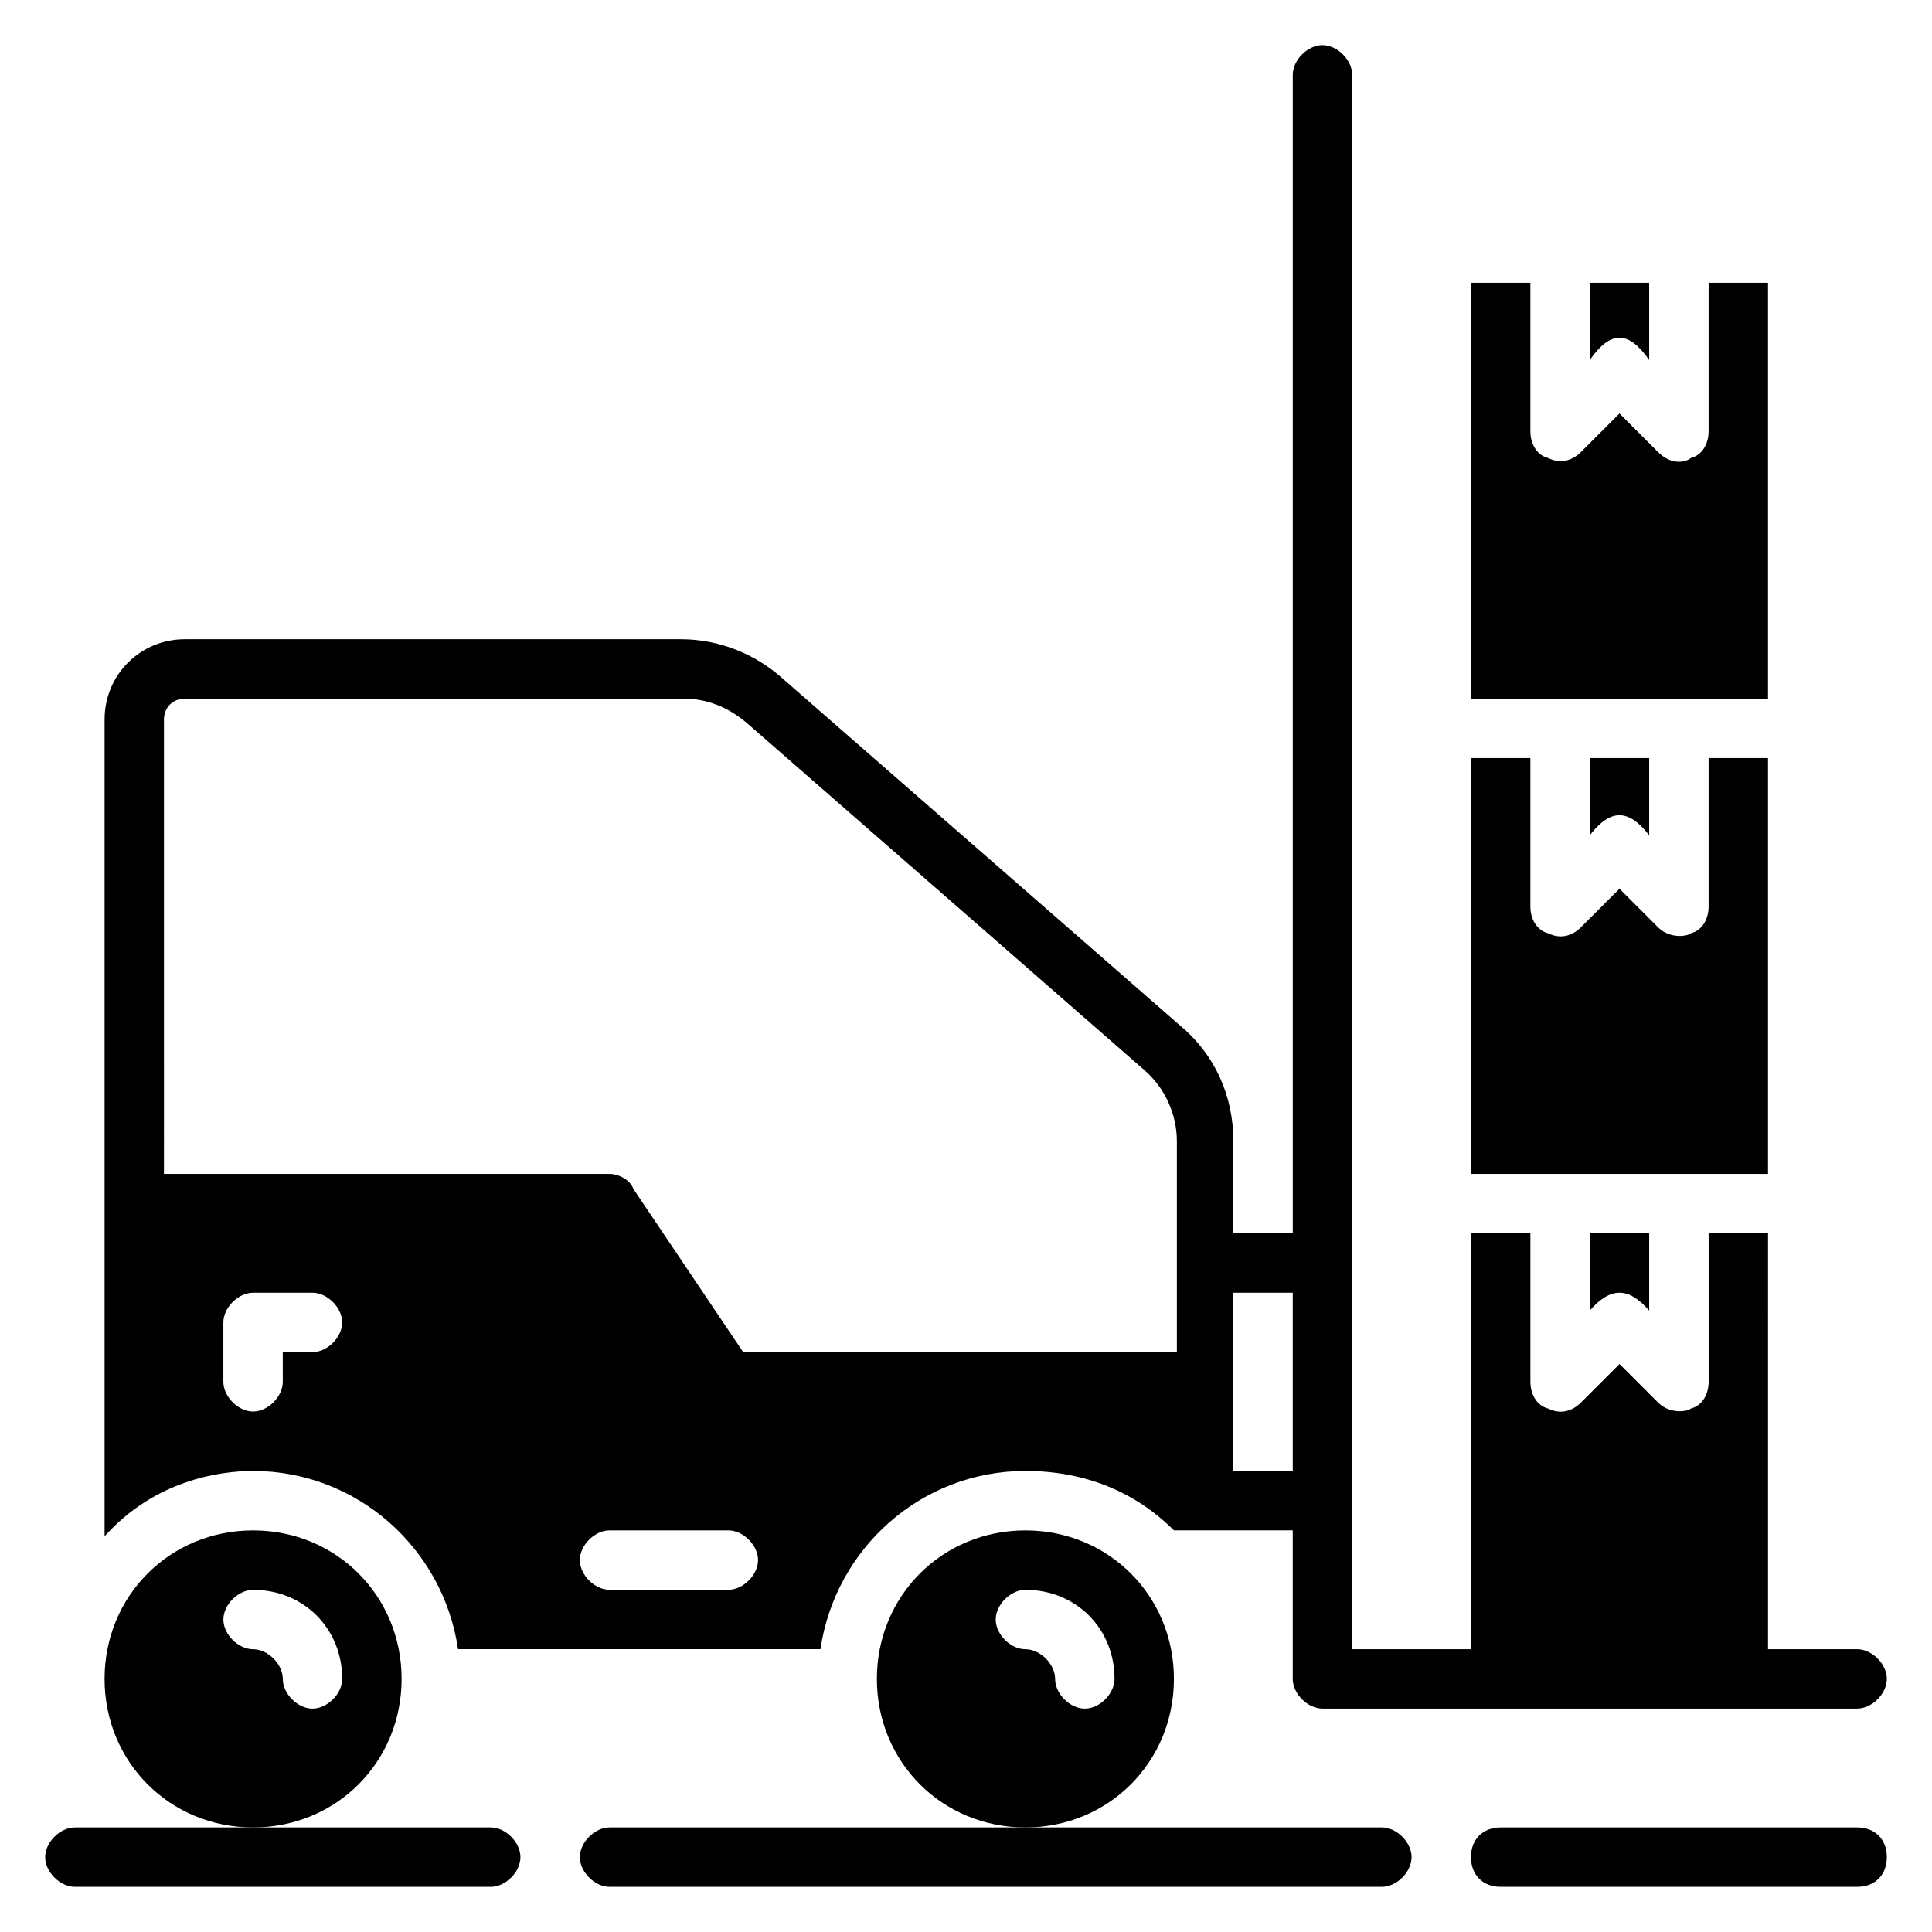 <?xml version="1.0" encoding="UTF-8"?>
<!-- Uploaded to: ICON Repo, www.svgrepo.com, Generator: ICON Repo Mixer Tools -->
<svg fill="#000000" width="800px" height="800px" version="1.1" viewBox="144 144 512 512" xmlns="http://www.w3.org/2000/svg">
 <g>
  <path d="m250.43 588.93c0-22.043-17.32-39.359-39.359-39.359-22.043 0-39.359 17.32-39.359 39.359 0 22.043 17.32 39.359 39.359 39.359 22.043 0.004 39.359-17.316 39.359-39.359zm-23.617 7.875c-3.938 0-7.871-3.938-7.871-7.871 0-3.938-3.938-7.871-7.871-7.871-3.938 0-7.871-3.938-7.871-7.871 0-3.938 3.938-7.871 7.871-7.871 13.383 0 23.617 10.234 23.617 23.617 0 3.93-3.938 7.867-7.875 7.867z"/>
  <path d="m455.1 588.93c0-22.043-17.32-39.359-39.359-39.359-22.043 0-39.359 17.32-39.359 39.359 0 22.043 17.32 39.359 39.359 39.359 22.043 0.004 39.359-17.316 39.359-39.359zm-23.613 7.875c-3.938 0-7.871-3.938-7.871-7.871 0-3.938-3.938-7.871-7.871-7.871-3.938 0-7.871-3.938-7.871-7.871 0-3.938 3.938-7.871 7.871-7.871 13.383 0 23.617 10.234 23.617 23.617-0.004 3.93-3.941 7.867-7.875 7.867z"/>
  <path d="m211.07 533.82c27.551 0 50.383 20.469 54.316 47.23h96.039c3.938-26.766 26.766-47.23 54.316-47.23 15.742 0 29.125 5.512 39.359 15.742h31.488v39.359c0 3.938 3.938 7.871 7.871 7.871h141.7c3.938 0 7.871-3.938 7.871-7.871 0-3.938-3.938-7.871-7.871-7.871h-23.617l0.004-110.21h-15.742v39.359c0 3.148-1.574 6.297-4.723 7.086-0.789 0.789-5.512 1.574-8.66-1.574l-10.234-10.234-10.234 10.234c-2.363 2.363-5.512 3.148-8.66 1.574-3.148-0.789-4.723-3.938-4.723-7.086v-39.359h-15.742v110.21h-31.488v-417.22c0-3.938-3.938-7.871-7.871-7.871-3.938 0-7.871 3.938-7.871 7.871v307.01h-15.742v-24.402c0-11.809-4.723-22.828-14.168-30.699l-105.49-92.102c-7.086-6.297-16.531-10.234-26.766-10.234h-131.46c-11.809 0-21.254 9.445-21.254 21.254v216.48c13.383-14.957 30.699-17.316 39.359-17.316zm259.78-47.234h15.742v47.23h-15.742zm-244.04 15.746h-7.871v7.871c0 3.938-3.938 7.871-7.871 7.871-3.938 0-7.871-3.938-7.871-7.871v-15.742c0-3.938 3.938-7.871 7.871-7.871h15.742c3.938 0 7.871 3.938 7.871 7.871 0.004 3.934-3.934 7.871-7.871 7.871zm110.21 62.977h-31.488c-3.938 0-7.871-3.938-7.871-7.871 0-3.938 3.938-7.871 7.871-7.871h31.488c3.938 0 7.871 3.938 7.871 7.871s-3.938 7.871-7.871 7.871zm-149.57-230.65c0-3.148 2.363-5.512 5.512-5.512h132.25c6.297 0 11.809 2.363 16.531 6.297l105.48 92.102c5.512 4.723 8.66 11.809 8.66 18.895v55.895h-114.93l-29.125-43.297c-0.789-2.363-3.938-3.938-6.297-3.938h-118.08z"/>
  <path d="m581.05 491.31v-20.465h-15.742v20.469c5.508-6.301 10.23-6.301 15.742-0.004z"/>
  <path d="m612.54 344.89h-15.742v39.359c0 3.148-1.574 6.297-4.723 7.086-0.789 0.789-5.512 1.574-8.66-1.574l-10.234-10.234-10.234 10.234c-2.363 2.363-5.512 3.148-8.66 1.574-3.148-0.789-4.723-3.938-4.723-7.086v-39.359h-15.742v110.21h78.719z"/>
  <path d="m581.05 365.36v-20.469h-15.742v20.469c5.508-7.086 10.23-7.086 15.742 0z"/>
  <path d="m612.54 218.94h-15.742v39.359c0 3.148-1.574 6.297-4.723 7.086-0.789 0.789-4.723 2.363-8.66-1.574l-10.234-10.234-10.234 10.234c-2.363 2.363-5.512 3.148-8.66 1.574-3.148-0.785-4.723-3.938-4.723-7.086v-39.359h-15.742v110.21h78.719z"/>
  <path d="m581.05 239.41v-20.469h-15.742v20.469c5.508-7.871 10.23-7.871 15.742 0z"/>
  <path d="m274.05 628.29h-110.21c-3.938 0-7.871 3.938-7.871 7.871 0 3.938 3.938 7.871 7.871 7.871h110.21c3.938 0 7.871-3.938 7.871-7.871 0.004-3.938-3.934-7.871-7.867-7.871z"/>
  <path d="m510.21 628.29h-204.67c-3.938 0-7.871 3.938-7.871 7.871 0 3.938 3.938 7.871 7.871 7.871h204.67c3.938 0 7.871-3.938 7.871-7.871 0-3.938-3.934-7.871-7.871-7.871z"/>
  <path d="m636.16 628.29h-94.465c-4.723 0-7.871 3.148-7.871 7.871s3.148 7.871 7.871 7.871h94.465c4.723 0 7.871-3.148 7.871-7.871s-3.148-7.871-7.871-7.871z"/>
 </g>
</svg>